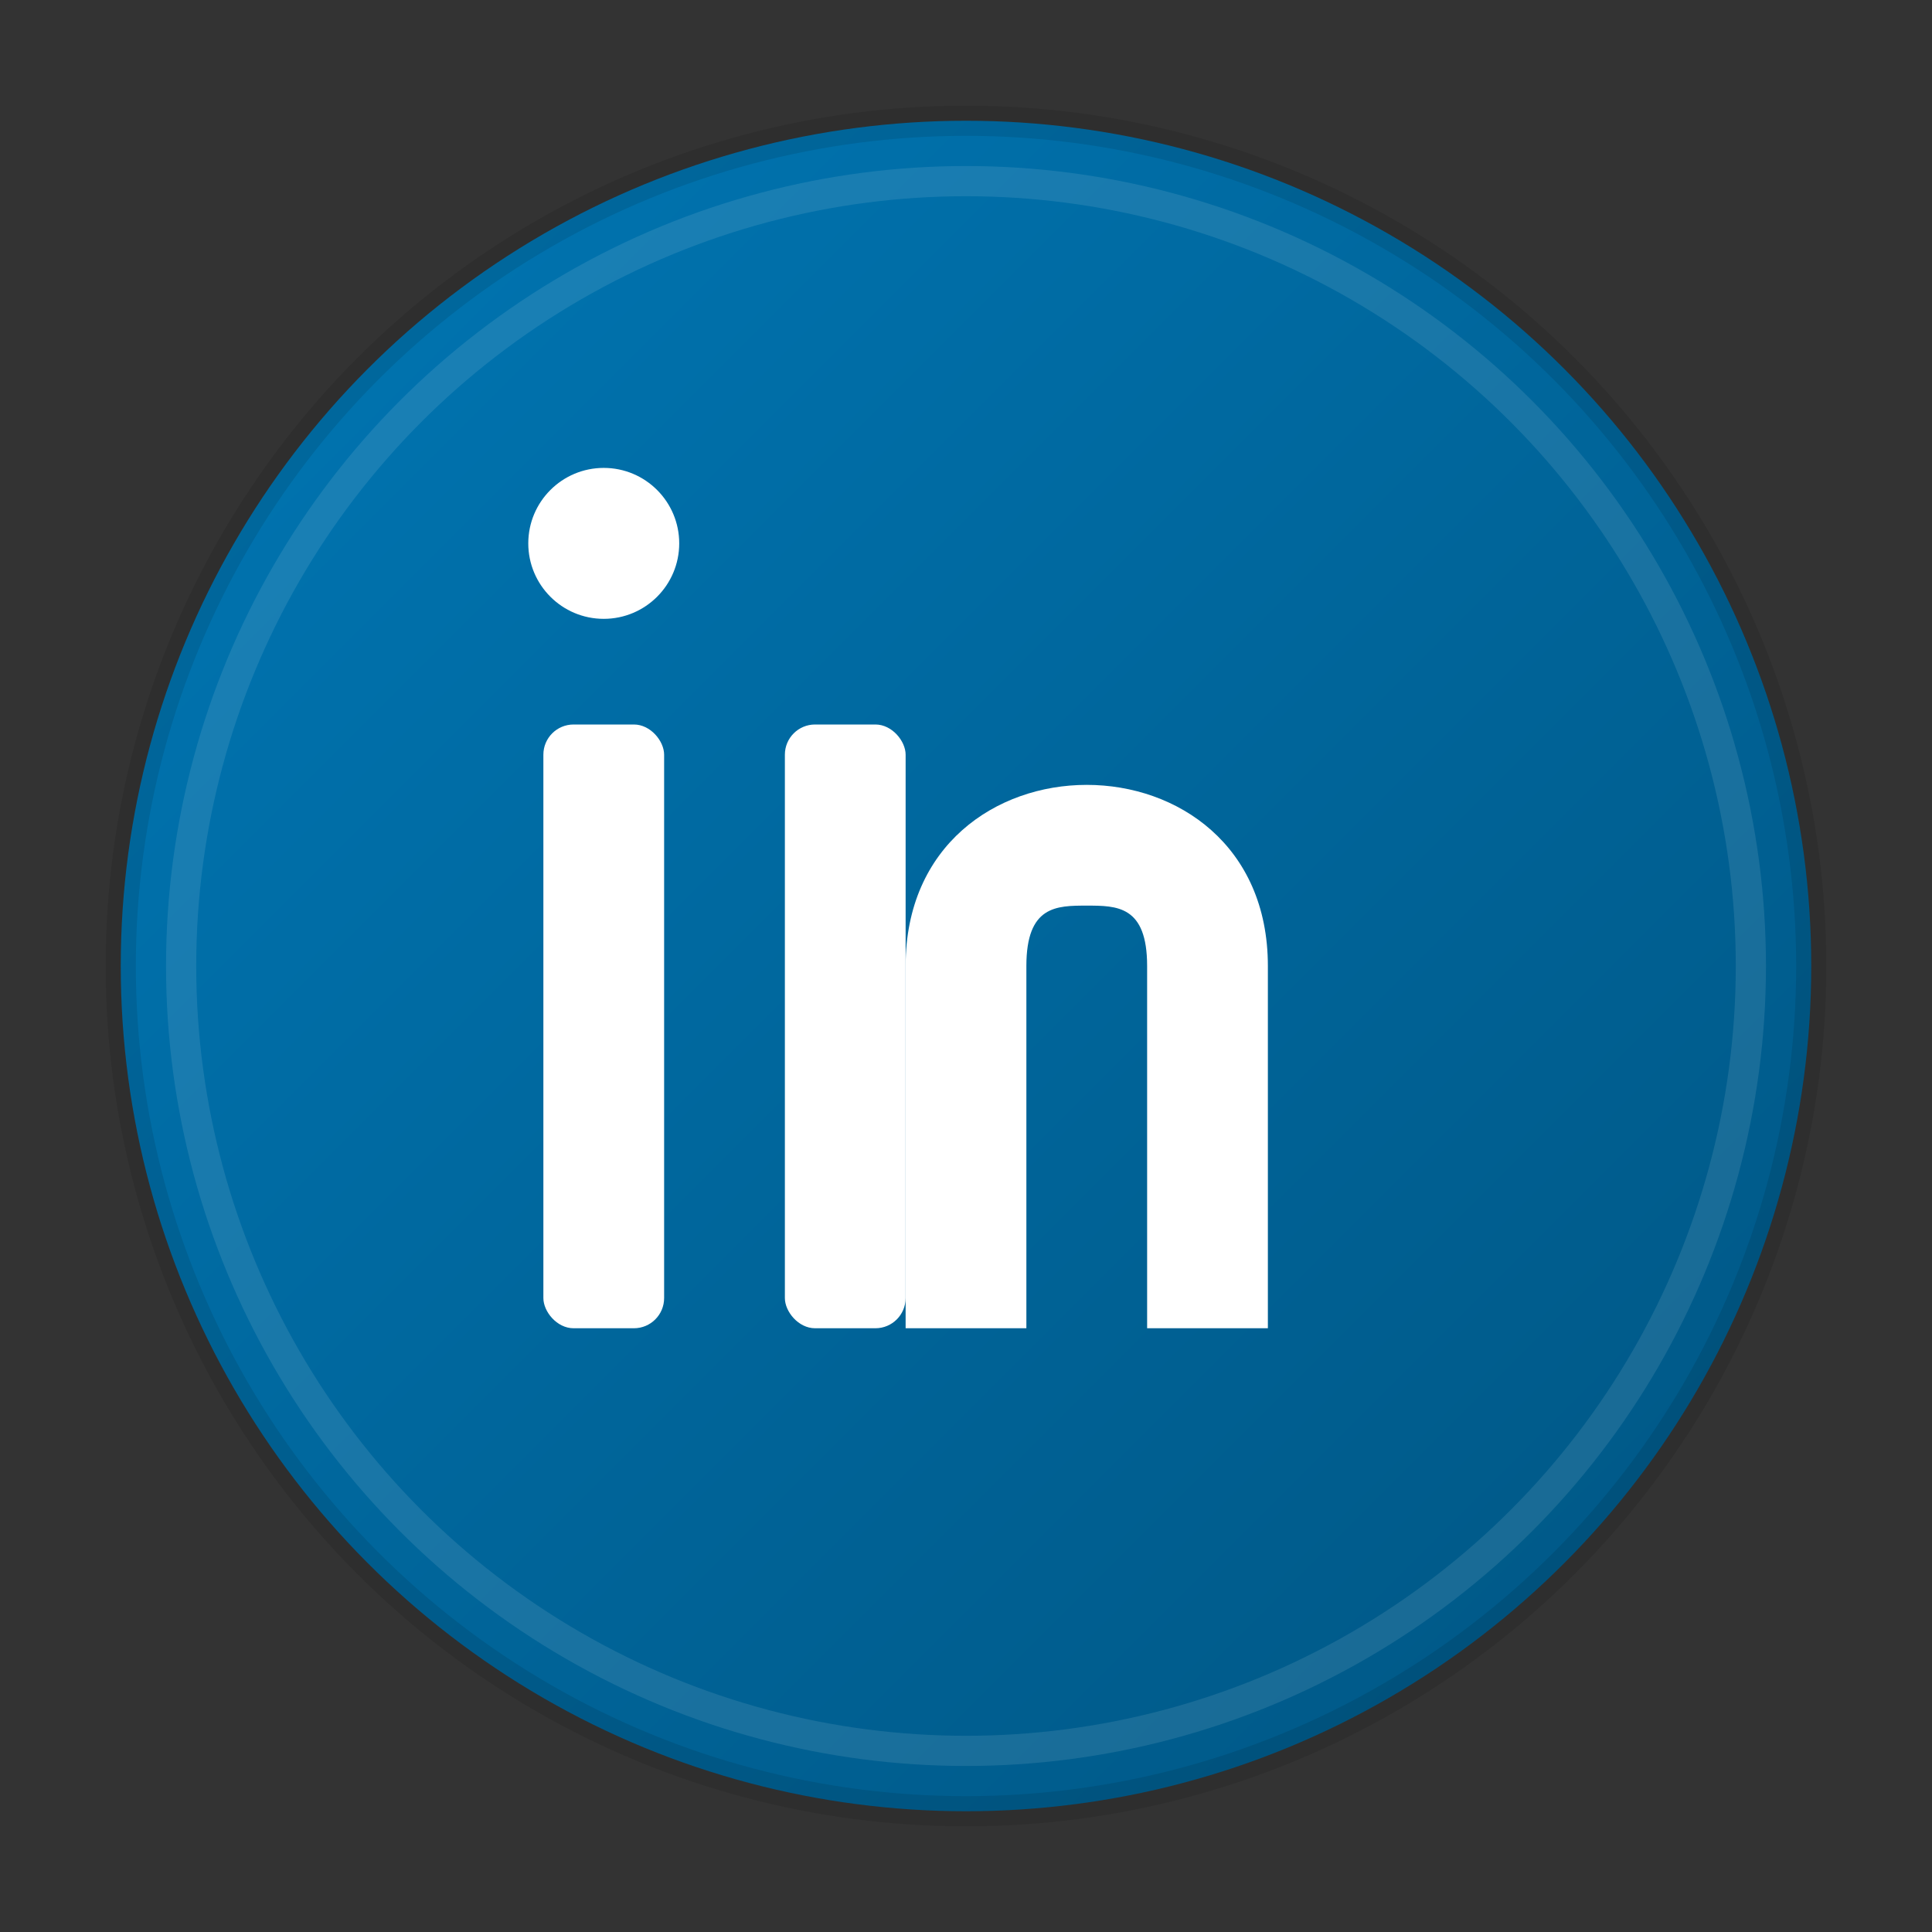 <svg xmlns="http://www.w3.org/2000/svg" viewBox="0 0 64 64" width="64" height="64">
  <rect x="0" y="0" width="64" height="64" fill="#333333" stroke="none"/>
  <defs>
    <linearGradient id="linkedin-grad" x1="0%" y1="0%" x2="100%" y2="100%">
      <stop offset="0%" style="stop-color:#0077B5;stop-opacity:1" />
      <stop offset="100%" style="stop-color:#005582;stop-opacity:1" />
    </linearGradient>
  </defs>
  
  <!-- LinkedIn background circle -->
  <circle cx="32" cy="32" r="28" fill="url(#linkedin-grad)"/>
  
  <!-- LinkedIn logo -->
  <g fill="#ffffff">
    <!-- "in" text -->
    <!-- Letter "i" -->
    <rect x="18" y="24" width="4" height="20" rx="1"/>
    <circle cx="20" cy="18" r="2.5"/>
    
    <!-- Letter "n" -->
    <rect x="26" y="24" width="4" height="20" rx="1"/>
    <path d="M 30 32 C 30 28 33 26 36 26 C 39 26 42 28 42 32 L 42 44 L 38 44 L 38 32 C 38 30 37 30 36 30 C 35 30 34 30 34 32 L 34 44 L 30 44 Z"/>
  </g>
  
  <!-- Subtle shadow effect -->
  <circle cx="32" cy="32" r="28" fill="none" stroke="rgba(0,0,0,0.1)" stroke-width="1"/>
  
  <!-- Inner highlight -->
  <circle cx="32" cy="32" r="26" fill="none" stroke="rgba(255,255,255,0.1)" stroke-width="1"/>
</svg>
